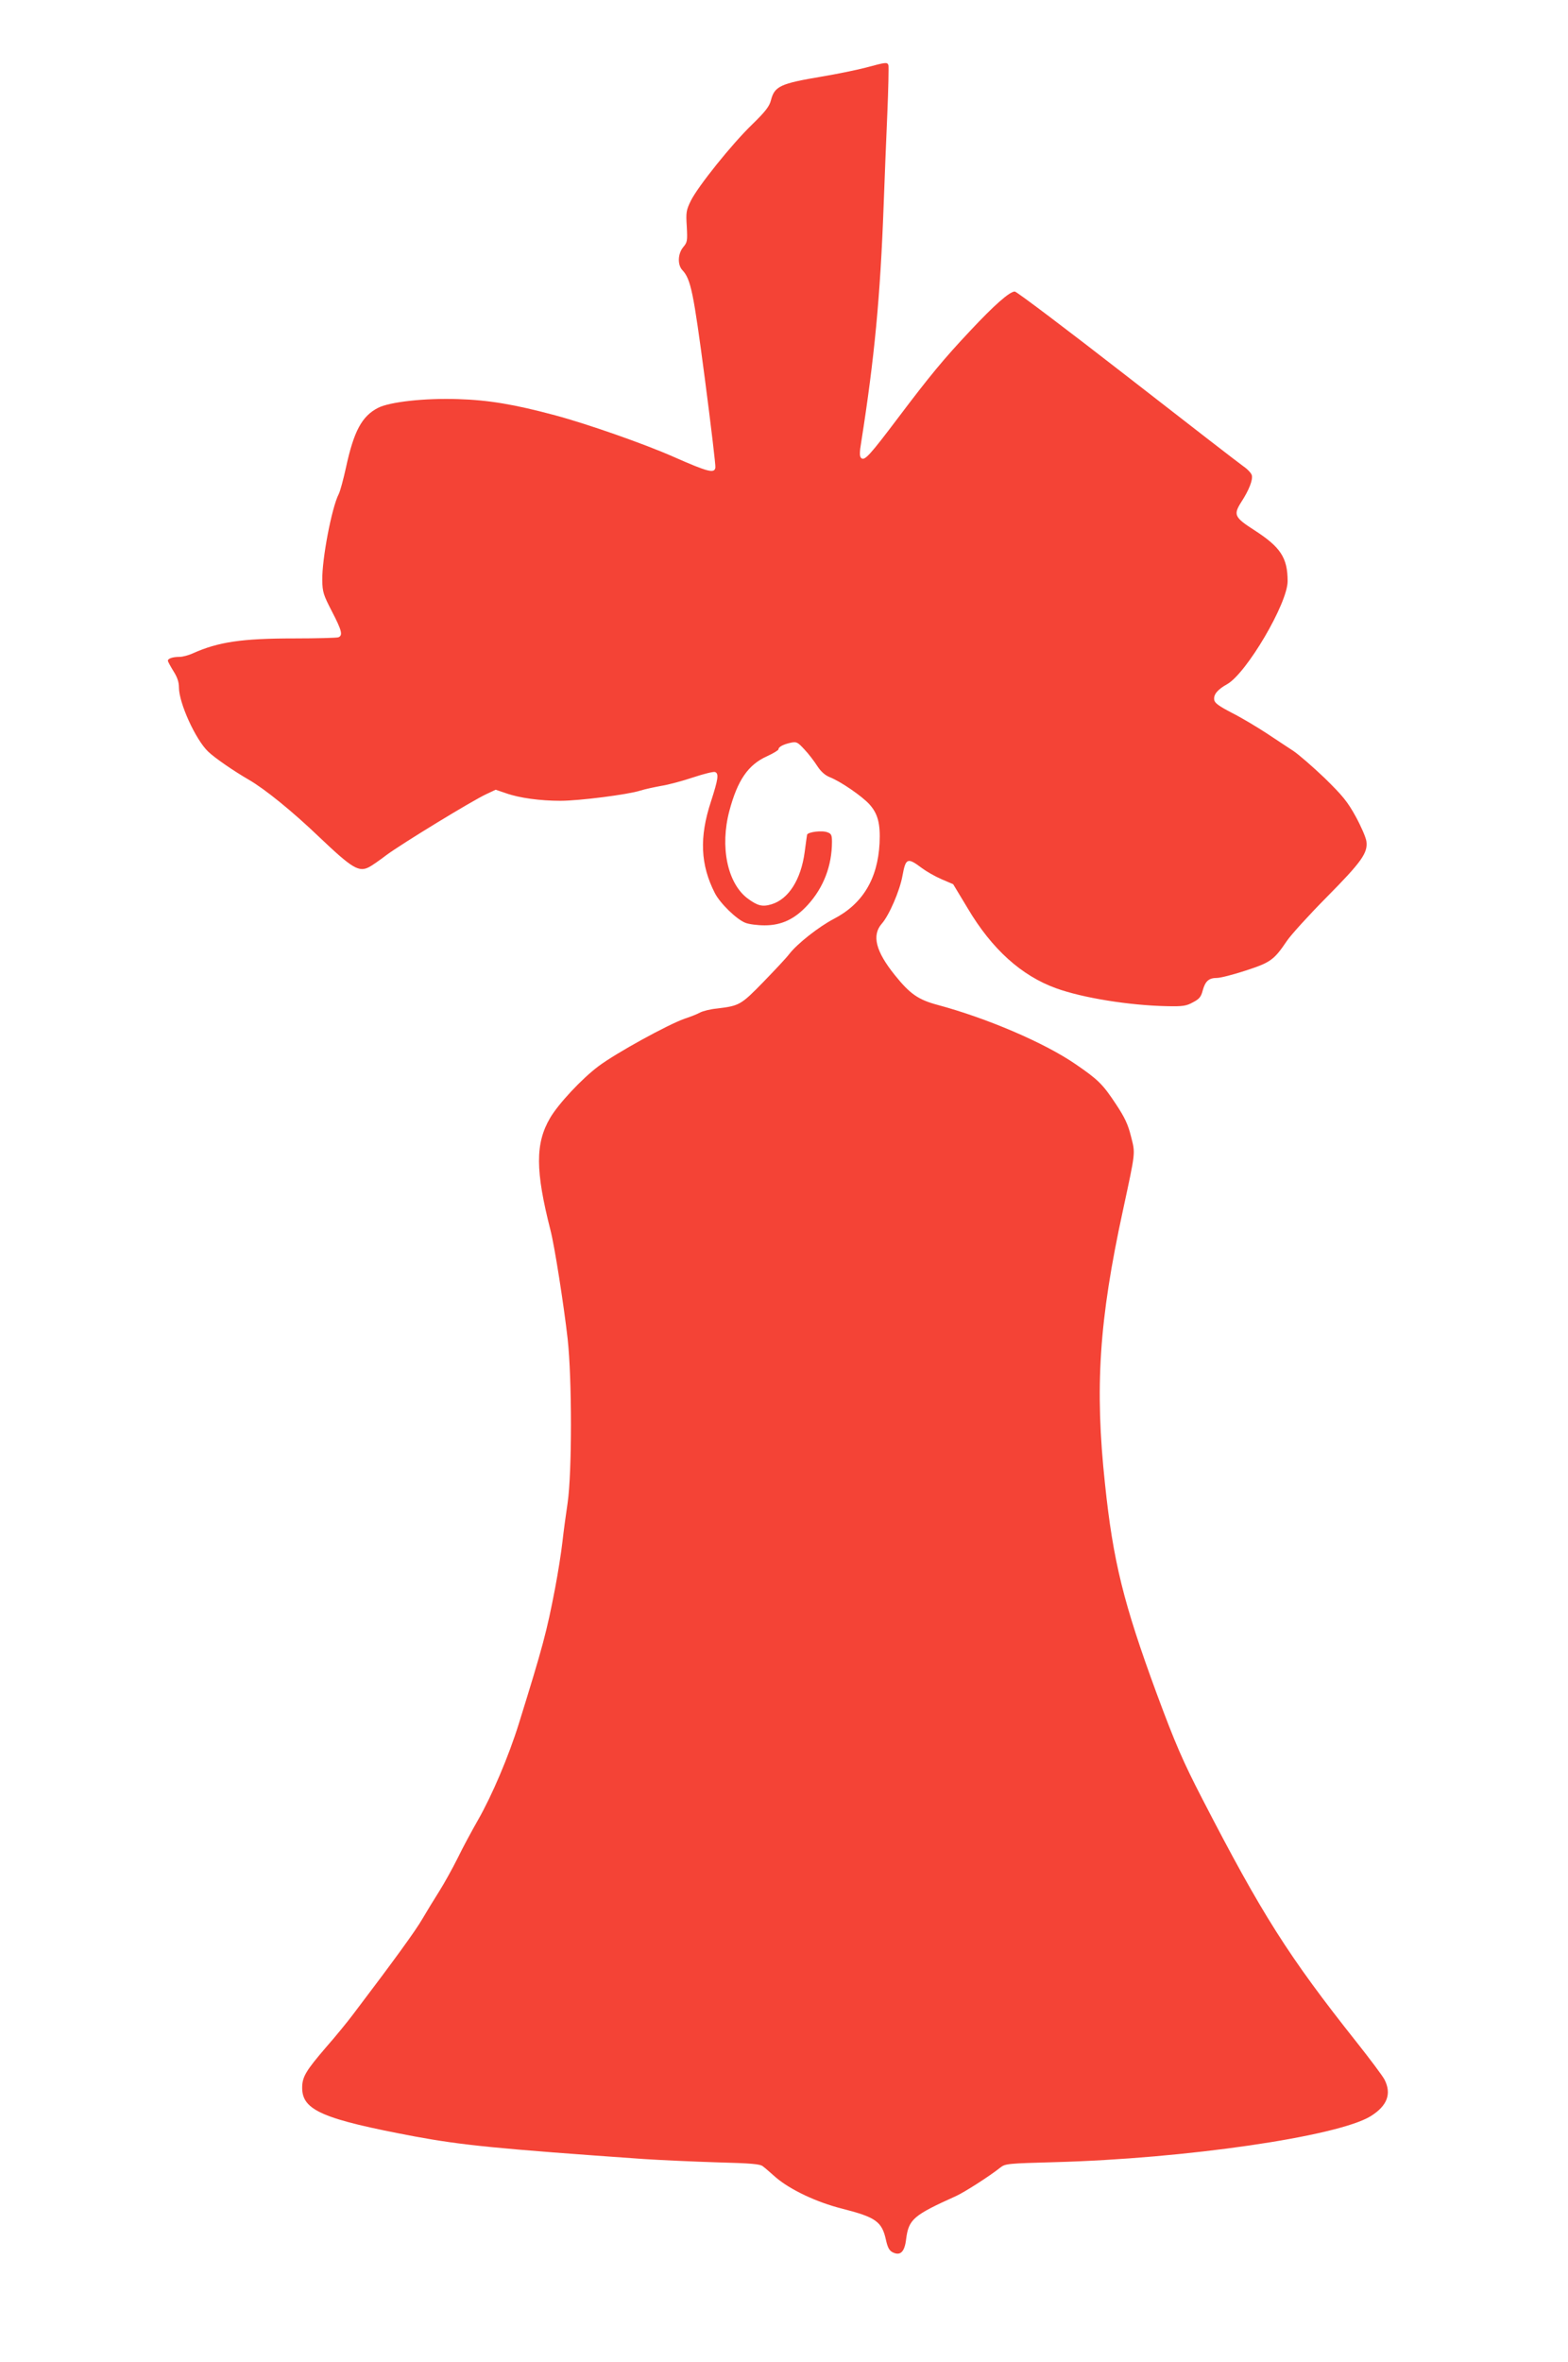 <?xml version="1.0" standalone="no"?>
<!DOCTYPE svg PUBLIC "-//W3C//DTD SVG 20010904//EN"
 "http://www.w3.org/TR/2001/REC-SVG-20010904/DTD/svg10.dtd">
<svg version="1.0" xmlns="http://www.w3.org/2000/svg"
 width="850pt" height="1280pt" viewBox="0 0 850 1280"
 preserveAspectRatio="xMidYMid meet">
<g transform="translate(0,1280) scale(0.1,-0.1)"
fill="#f44336" stroke="none">
<path d="M4695 12434 c-49 -13 -157 -35 -240 -49 -226 -38 -256 -52 -276 -129
-8 -32 -30 -61 -101 -130 -111 -107 -295 -337 -333 -414 -25 -51 -27 -63 -22
-140 4 -77 3 -85 -19 -111 -30 -36 -32 -96 -5 -125 46 -49 60 -119 122 -589
33 -253 59 -470 57 -481 -5 -33 -38 -25 -224 57 -160 71 -472 180 -644 226
-223 60 -363 83 -527 88 -183 6 -369 -15 -433 -47 -88 -45 -132 -126 -175
-326 -14 -63 -31 -127 -39 -142 -38 -74 -91 -352 -89 -467 1 -63 6 -79 52
-168 54 -104 61 -131 35 -141 -9 -3 -117 -6 -240 -6 -283 0 -411 -19 -549 -81
-22 -10 -54 -19 -72 -19 -37 0 -63 -9 -63 -21 0 -4 14 -30 30 -56 21 -33 30
-59 30 -89 0 -84 90 -282 158 -347 35 -34 138 -105 221 -153 88 -51 237 -172
380 -309 182 -173 217 -194 274 -163 12 6 54 35 92 64 82 61 467 296 541 330
l51 24 56 -19 c73 -26 186 -41 295 -41 102 0 367 34 432 55 25 8 77 19 115 26
39 6 116 27 173 46 57 19 110 32 118 29 22 -8 17 -39 -22 -160 -64 -194 -57
-343 21 -496 28 -55 117 -142 165 -161 19 -8 67 -14 105 -14 92 0 164 34 234
111 85 93 131 212 131 342 0 36 -4 44 -24 51 -29 12 -107 2 -111 -13 -1 -6 -7
-48 -13 -94 -20 -149 -87 -255 -180 -283 -50 -15 -76 -8 -131 33 -108 83 -149
279 -97 474 44 165 101 249 203 295 35 16 63 33 63 38 0 13 26 27 68 36 30 6
36 3 73 -37 22 -23 53 -64 69 -89 20 -31 43 -51 68 -61 59 -23 175 -103 215
-147 46 -51 60 -105 55 -211 -10 -194 -92 -329 -248 -410 -82 -43 -198 -134
-242 -191 -14 -19 -77 -86 -140 -151 -122 -125 -129 -129 -253 -144 -33 -3
-73 -13 -89 -21 -16 -9 -54 -24 -85 -34 -91 -32 -373 -187 -466 -257 -90 -67
-218 -204 -263 -281 -81 -138 -80 -286 2 -608 22 -84 72 -403 93 -588 24 -216
24 -726 0 -890 -9 -60 -22 -155 -28 -210 -6 -55 -24 -169 -40 -253 -45 -235
-66 -314 -196 -732 -56 -180 -146 -391 -222 -524 -32 -56 -82 -148 -110 -206
-29 -58 -74 -139 -100 -180 -26 -41 -67 -108 -91 -149 -36 -63 -156 -228 -376
-518 -30 -40 -96 -121 -148 -180 -108 -126 -128 -159 -128 -218 0 -122 112
-170 612 -264 255 -47 441 -66 1240 -122 91 -6 269 -14 396 -18 189 -5 235 -9
250 -22 11 -8 42 -35 70 -60 79 -67 220 -134 359 -169 184 -47 216 -70 238
-171 9 -40 18 -57 37 -66 41 -20 64 3 72 72 14 108 39 129 272 234 45 21 176
104 239 154 27 21 41 22 295 29 708 19 1533 139 1712 249 90 56 115 121 75
199 -10 19 -77 109 -150 201 -370 466 -515 695 -837 1319 -105 203 -148 302
-249 575 -178 484 -235 713 -279 1133 -56 522 -32 887 97 1481 70 326 68 307
44 402 -16 65 -34 103 -81 174 -72 109 -96 133 -220 218 -169 116 -480 249
-748 321 -104 28 -149 59 -231 161 -104 129 -126 216 -71 279 40 45 98 180
112 259 18 98 27 101 106 42 24 -18 71 -45 106 -60 l63 -27 79 -131 c131 -221
291 -365 479 -433 143 -52 397 -93 600 -97 87 -2 106 1 142 21 35 18 44 30 53
65 14 50 33 67 77 67 19 0 89 18 156 40 135 44 153 57 224 162 21 31 117 137
214 235 190 192 225 241 216 304 -3 21 -29 81 -58 134 -44 80 -71 113 -168
208 -64 61 -141 128 -171 148 -30 20 -95 62 -144 95 -49 32 -132 82 -185 109
-75 39 -97 55 -99 73 -4 28 18 55 70 84 105 59 328 438 328 558 0 127 -38 185
-181 277 -107 69 -114 83 -71 151 43 66 64 121 58 146 -3 12 -24 34 -46 49
-23 16 -306 235 -631 488 -324 252 -598 459 -608 459 -28 0 -112 -74 -241
-212 -144 -153 -220 -245 -392 -473 -154 -204 -182 -235 -200 -217 -9 9 -9 30
1 89 71 450 103 786 121 1278 5 138 14 362 20 500 6 137 8 255 6 262 -7 17
-13 16 -121 -13z"/>
</g>
</svg>
